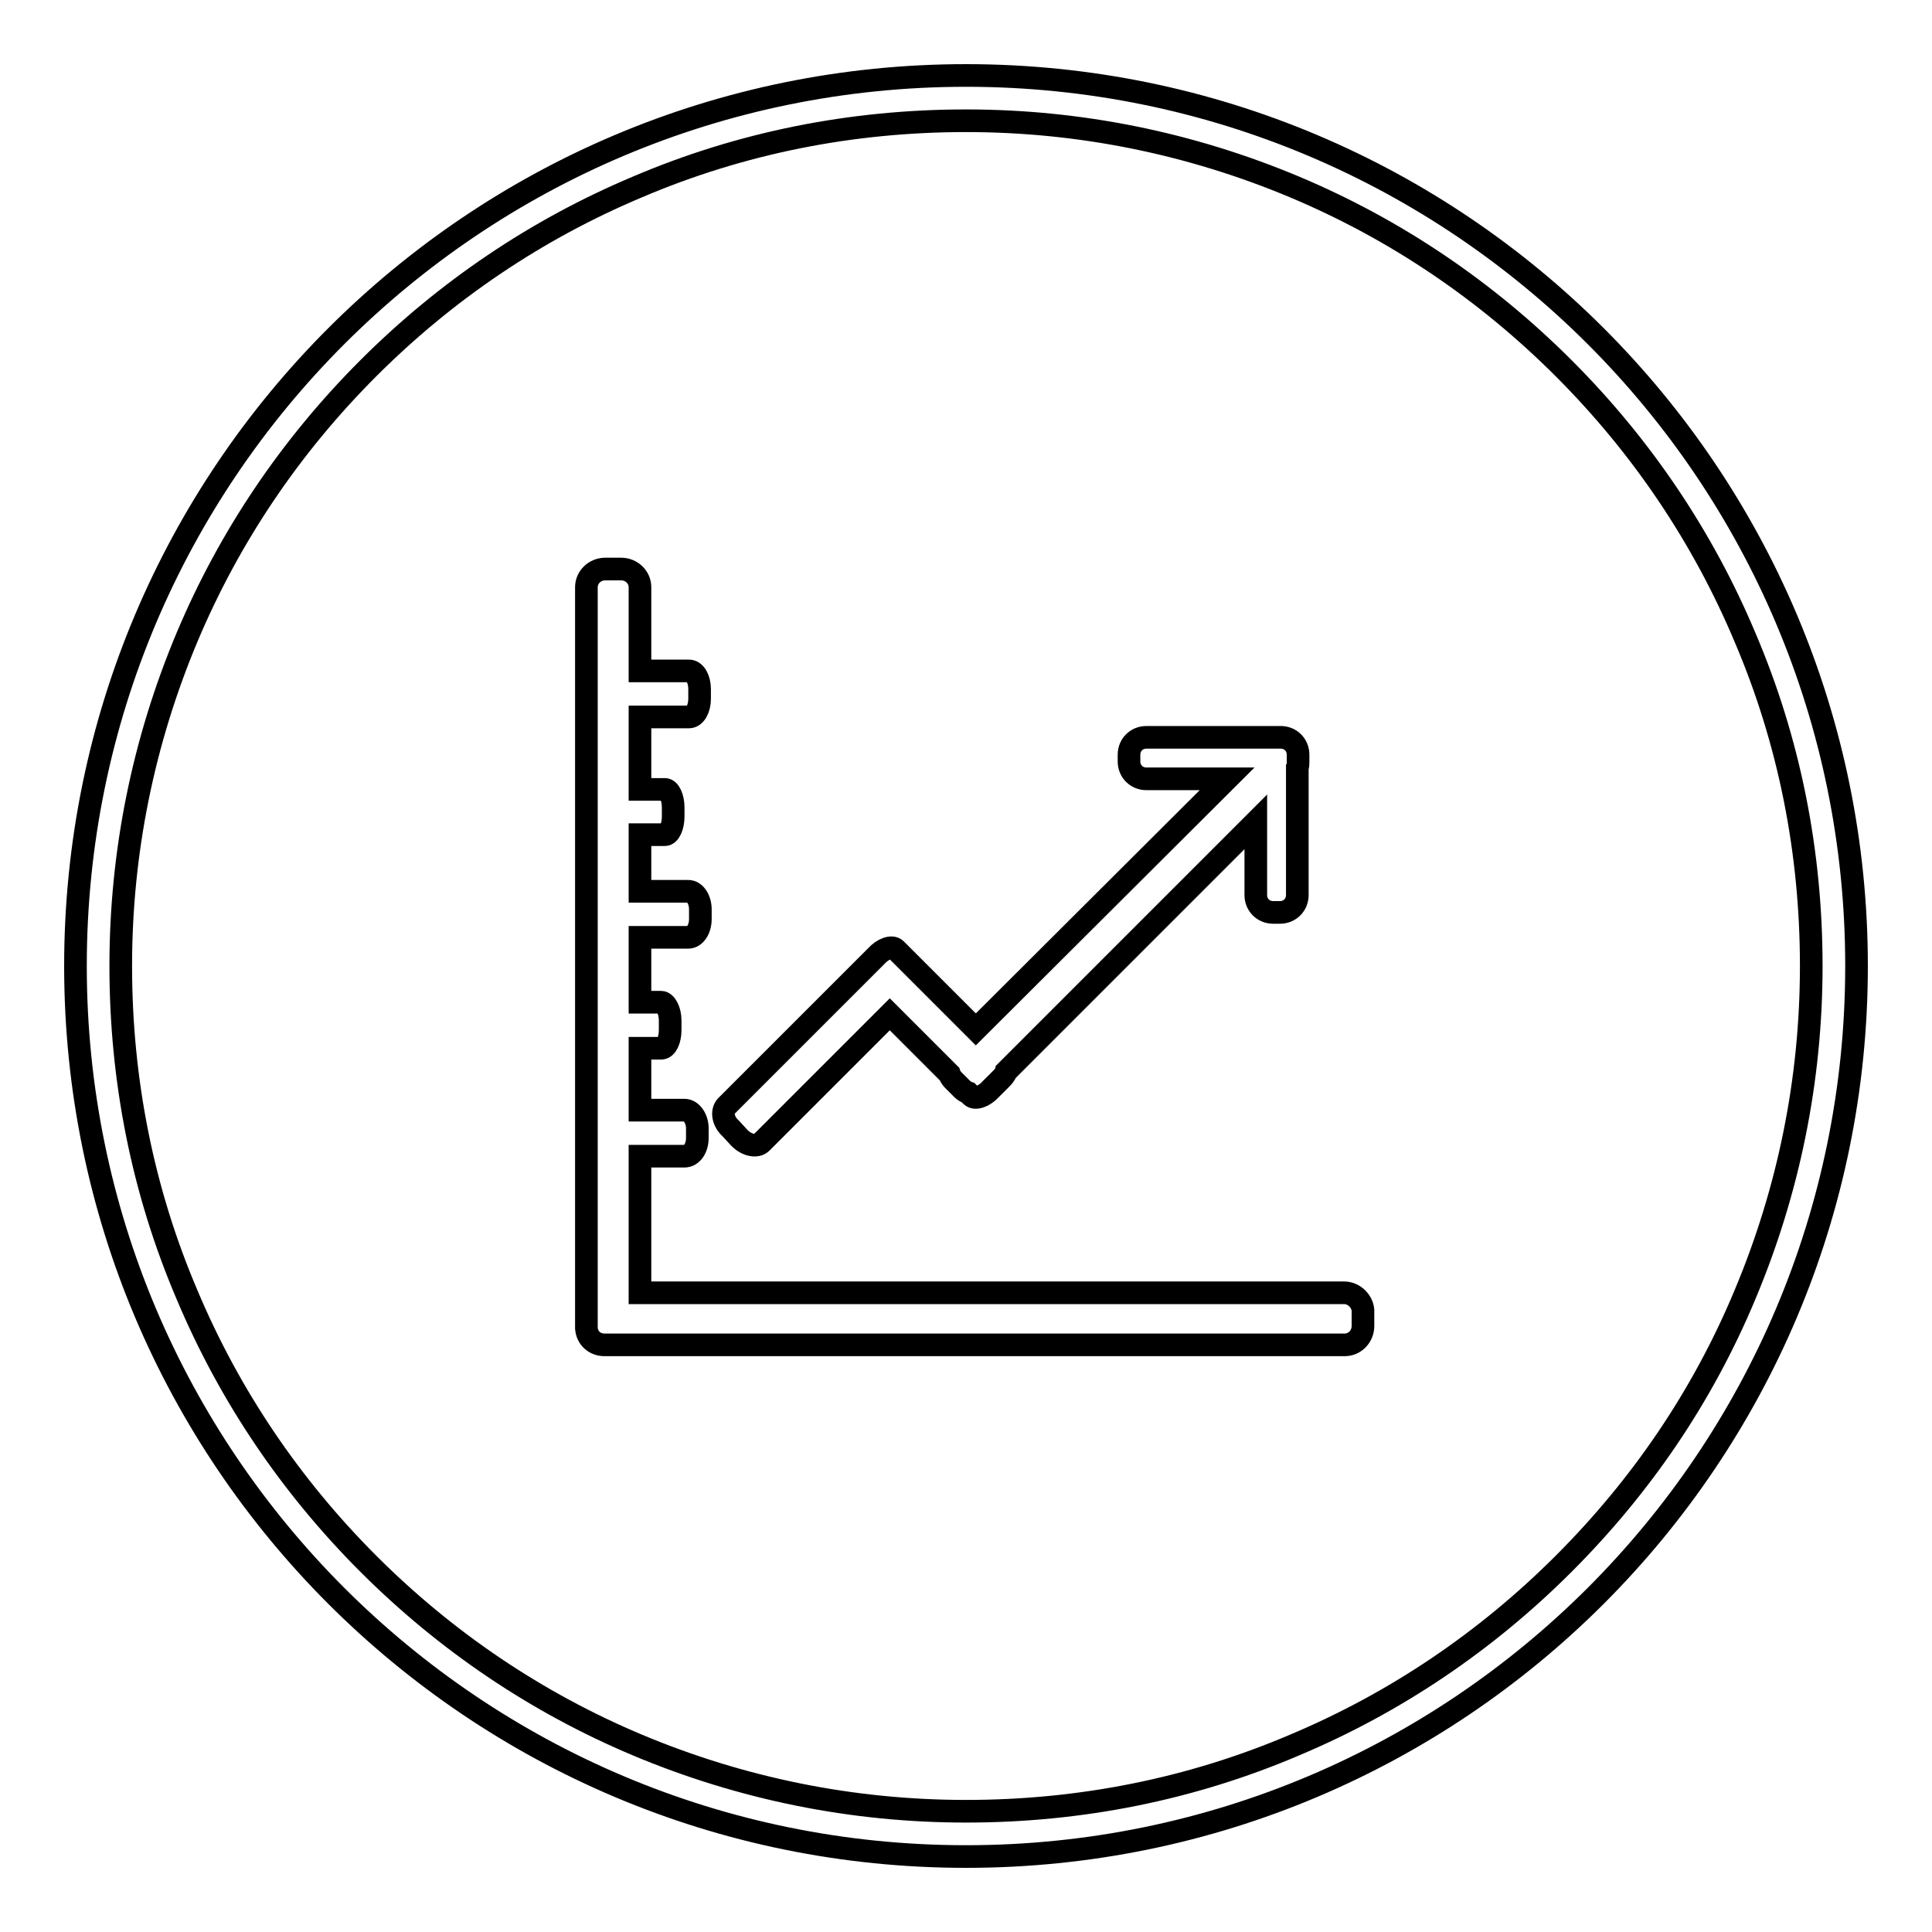 <?xml version="1.0" encoding="utf-8"?>
<!-- Svg Vector Icons : http://www.onlinewebfonts.com/icon -->
<!DOCTYPE svg PUBLIC "-//W3C//DTD SVG 1.1//EN" "http://www.w3.org/Graphics/SVG/1.1/DTD/svg11.dtd">
<svg version="1.1" xmlns="http://www.w3.org/2000/svg" xmlns:xlink="http://www.w3.org/1999/xlink" x="0px" y="0px" viewBox="0 0 256 256" enable-background="new 0 0 256 256" xml:space="preserve">
<g><g><path stroke-width="3" fill-opacity="0" stroke="#000000"  d="M128,10C62.8,10,10,62.8,10,128c0,65.2,52.8,118,118,118c65.2,0,118-52.8,118-118C246,62.8,193.2,10,128,10z M207.2,207.2c-10.3,10.3-22.3,18.4-35.6,24c-13.8,5.9-28.5,8.8-43.6,8.8s-29.8-3-43.6-8.8c-13.3-5.6-25.3-13.7-35.6-24c-10.3-10.3-18.4-22.3-24-35.6c-5.9-13.8-8.8-28.5-8.8-43.6s3-29.8,8.8-43.6c5.6-13.3,13.7-25.3,24-35.6c10.3-10.3,22.3-18.4,35.6-24c13.8-5.9,28.5-8.8,43.6-8.8s29.8,3,43.6,8.8c13.3,5.6,25.3,13.7,35.6,24c10.3,10.3,18.4,22.3,24,35.6c5.9,13.8,8.8,28.5,8.8,43.6s-3,29.8-8.8,43.6C225.6,185,217.5,196.9,207.2,207.2z"/><path stroke-width="3" fill-opacity="0" stroke="#000000"  d="M178.1,171.3H84.8v-18.1h5.9c1,0,1.7-1.1,1.7-2.4v-1.3c0-1.3-0.8-2.4-1.7-2.4h-5.9v-8.2h2.8c0.7,0,1.2-1.1,1.2-2.4v-1.3c0-1.3-0.6-2.4-1.2-2.4h-2.8v-8.6h6.4c0.9,0,1.6-1.1,1.6-2.4v-1.3c0-1.3-0.7-2.4-1.6-2.4h-6.4v-7.5h3.3c0.6,0,1.1-1.1,1.1-2.4V107c0-1.3-0.5-2.4-1.1-2.4h-3.3V95h6.5c0.8,0,1.4-1.1,1.4-2.4v-1.3c0-1.3-0.6-2.4-1.4-2.4h-6.5V77.8c0-1.3-1.1-2.4-2.5-2.4h-2.1c-1.4,0-2.5,1.1-2.5,2.4v95.9v2.1v0c0,0.1,0,0.1,0,0.2c0,0,0,0,0,0v0c0.1,1.3,1.1,2.2,2.4,2.2h98.1c1.3,0,2.4-1.1,2.4-2.5v-2.1C180.5,172.4,179.4,171.3,178.1,171.3z"/><path stroke-width="3" fill-opacity="0" stroke="#000000"  d="M98,150.8c1,1,2.3,1.2,2.9,0.6l17-17l7.9,7.9c0.1,0.3,0.3,0.6,0.5,0.8l1.2,1.2c0.2,0.2,0.5,0.4,0.8,0.5l0.4,0.4c0.5,0.5,1.7,0.1,2.6-0.9l1.2-1.2c0.4-0.4,0.7-0.7,0.8-1.1l33.1-33.1v9.7c0,1.3,1,2.3,2.3,2.3h0.9c1.3,0,2.3-1,2.3-2.3v-16.9c0.1-0.2,0.1-0.5,0.1-0.7V100c0-1.3-1-2.3-2.3-2.3h-17.8c-1.3,0-2.3,1-2.3,2.3v0.9c0,1.3,1,2.3,2.3,2.3h10.7l-33.3,33.2l-10.6-10.6c-0.5-0.5-1.7-0.1-2.6,0.9l-1.2,1.2c-0.1,0.1-0.3,0.3-0.4,0.4l-18.3,18.3c-0.6,0.7-0.4,2,0.6,2.9L98,150.8z"/></g></g>
</svg>